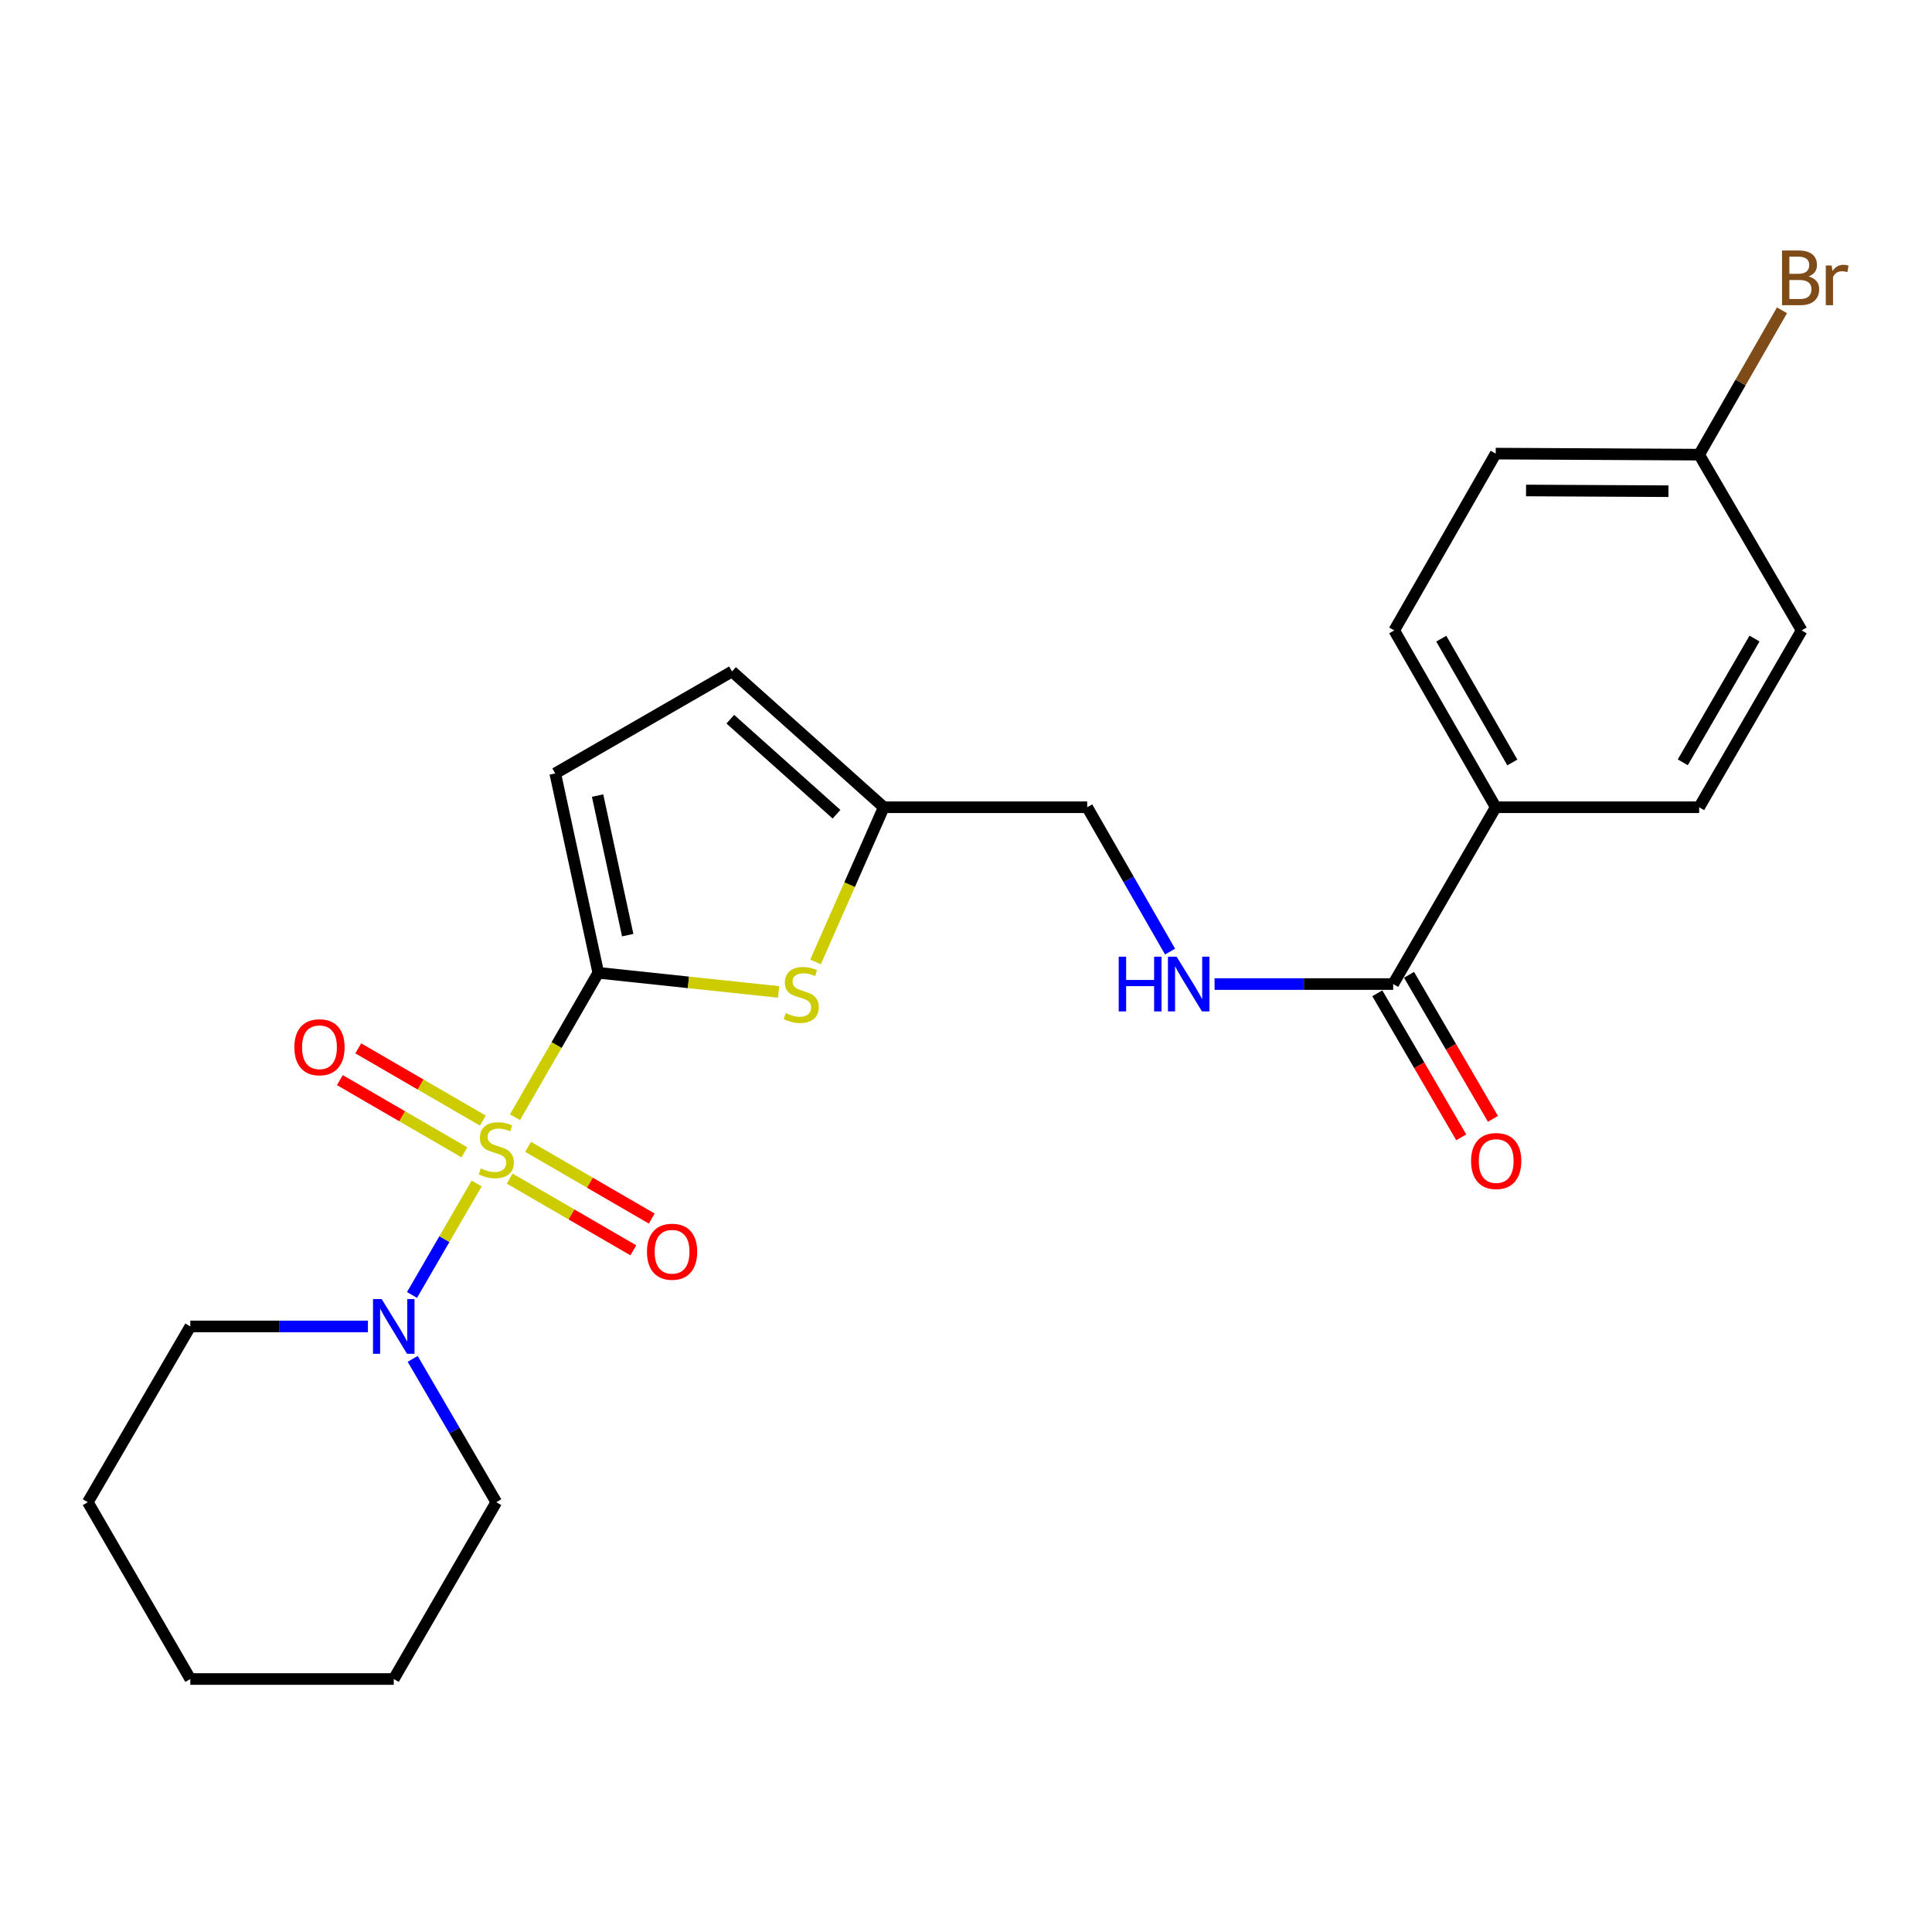 <?xml version='1.0' encoding='iso-8859-1'?>
<svg version='1.1' baseProfile='full'
              xmlns='http://www.w3.org/2000/svg'
                      xmlns:rdkit='http://www.rdkit.org/xml'
                      xmlns:xlink='http://www.w3.org/1999/xlink'
                  xml:space='preserve'
width='1000px' height='1000px' viewBox='0 0 1000 1000'>
<!-- END OF HEADER -->
<rect style='opacity:1.0;fill:#FFFFFF;stroke:none' width='1000' height='1000' x='0' y='0'> </rect>
<path class='bond-0' d='M 266.548,578.274 L 288.108,540.896' style='fill:none;fill-rule:evenodd;stroke:#CCCC00;stroke-width:6px;stroke-linecap:butt;stroke-linejoin:miter;stroke-opacity:1' />
<path class='bond-0' d='M 288.108,540.896 L 309.668,503.519' style='fill:none;fill-rule:evenodd;stroke:#000000;stroke-width:6px;stroke-linecap:butt;stroke-linejoin:miter;stroke-opacity:1' />
<path class='bond-2' d='M 246.718,612.56 L 229.988,641.411' style='fill:none;fill-rule:evenodd;stroke:#CCCC00;stroke-width:6px;stroke-linecap:butt;stroke-linejoin:miter;stroke-opacity:1' />
<path class='bond-2' d='M 229.988,641.411 L 213.258,670.263' style='fill:none;fill-rule:evenodd;stroke:#0000FF;stroke-width:6px;stroke-linecap:butt;stroke-linejoin:miter;stroke-opacity:1' />
<path class='bond-6' d='M 249.92,580.018 L 217.678,561.324' style='fill:none;fill-rule:evenodd;stroke:#CCCC00;stroke-width:6px;stroke-linecap:butt;stroke-linejoin:miter;stroke-opacity:1' />
<path class='bond-6' d='M 217.678,561.324 L 185.435,542.629' style='fill:none;fill-rule:evenodd;stroke:#FF0000;stroke-width:6px;stroke-linecap:butt;stroke-linejoin:miter;stroke-opacity:1' />
<path class='bond-6' d='M 240.39,596.455 L 208.148,577.76' style='fill:none;fill-rule:evenodd;stroke:#CCCC00;stroke-width:6px;stroke-linecap:butt;stroke-linejoin:miter;stroke-opacity:1' />
<path class='bond-6' d='M 208.148,577.76 L 175.905,559.066' style='fill:none;fill-rule:evenodd;stroke:#FF0000;stroke-width:6px;stroke-linecap:butt;stroke-linejoin:miter;stroke-opacity:1' />
<path class='bond-7' d='M 263.823,610.045 L 295.817,628.602' style='fill:none;fill-rule:evenodd;stroke:#CCCC00;stroke-width:6px;stroke-linecap:butt;stroke-linejoin:miter;stroke-opacity:1' />
<path class='bond-7' d='M 295.817,628.602 L 327.81,647.16' style='fill:none;fill-rule:evenodd;stroke:#FF0000;stroke-width:6px;stroke-linecap:butt;stroke-linejoin:miter;stroke-opacity:1' />
<path class='bond-7' d='M 273.356,593.61 L 305.35,612.167' style='fill:none;fill-rule:evenodd;stroke:#CCCC00;stroke-width:6px;stroke-linecap:butt;stroke-linejoin:miter;stroke-opacity:1' />
<path class='bond-7' d='M 305.35,612.167 L 337.343,630.725' style='fill:none;fill-rule:evenodd;stroke:#FF0000;stroke-width:6px;stroke-linecap:butt;stroke-linejoin:miter;stroke-opacity:1' />
<path class='bond-1' d='M 309.668,503.519 L 356.331,508.471' style='fill:none;fill-rule:evenodd;stroke:#000000;stroke-width:6px;stroke-linecap:butt;stroke-linejoin:miter;stroke-opacity:1' />
<path class='bond-1' d='M 356.331,508.471 L 402.994,513.422' style='fill:none;fill-rule:evenodd;stroke:#CCCC00;stroke-width:6px;stroke-linecap:butt;stroke-linejoin:miter;stroke-opacity:1' />
<path class='bond-3' d='M 309.668,503.519 L 287.396,400.319' style='fill:none;fill-rule:evenodd;stroke:#000000;stroke-width:6px;stroke-linecap:butt;stroke-linejoin:miter;stroke-opacity:1' />
<path class='bond-3' d='M 324.899,484.031 L 309.309,411.791' style='fill:none;fill-rule:evenodd;stroke:#000000;stroke-width:6px;stroke-linecap:butt;stroke-linejoin:miter;stroke-opacity:1' />
<path class='bond-5' d='M 422.111,497.9 L 439.772,457.865' style='fill:none;fill-rule:evenodd;stroke:#CCCC00;stroke-width:6px;stroke-linecap:butt;stroke-linejoin:miter;stroke-opacity:1' />
<path class='bond-5' d='M 439.772,457.865 L 457.433,417.83' style='fill:none;fill-rule:evenodd;stroke:#000000;stroke-width:6px;stroke-linecap:butt;stroke-linejoin:miter;stroke-opacity:1' />
<path class='bond-19' d='M 190.435,686.561 L 144.47,686.561' style='fill:none;fill-rule:evenodd;stroke:#0000FF;stroke-width:6px;stroke-linecap:butt;stroke-linejoin:miter;stroke-opacity:1' />
<path class='bond-19' d='M 144.47,686.561 L 98.506,686.561' style='fill:none;fill-rule:evenodd;stroke:#000000;stroke-width:6px;stroke-linecap:butt;stroke-linejoin:miter;stroke-opacity:1' />
<path class='bond-20' d='M 213.604,703.354 L 235.242,740.446' style='fill:none;fill-rule:evenodd;stroke:#0000FF;stroke-width:6px;stroke-linecap:butt;stroke-linejoin:miter;stroke-opacity:1' />
<path class='bond-20' d='M 235.242,740.446 L 256.88,777.538' style='fill:none;fill-rule:evenodd;stroke:#000000;stroke-width:6px;stroke-linecap:butt;stroke-linejoin:miter;stroke-opacity:1' />
<path class='bond-8' d='M 287.396,400.319 L 378.901,347.552' style='fill:none;fill-rule:evenodd;stroke:#000000;stroke-width:6px;stroke-linecap:butt;stroke-linejoin:miter;stroke-opacity:1' />
<path class='bond-4' d='M 721.108,509.346 L 674.881,509.346' style='fill:none;fill-rule:evenodd;stroke:#000000;stroke-width:6px;stroke-linecap:butt;stroke-linejoin:miter;stroke-opacity:1' />
<path class='bond-4' d='M 674.881,509.346 L 628.655,509.346' style='fill:none;fill-rule:evenodd;stroke:#0000FF;stroke-width:6px;stroke-linecap:butt;stroke-linejoin:miter;stroke-opacity:1' />
<path class='bond-10' d='M 721.108,509.346 L 774.181,417.83' style='fill:none;fill-rule:evenodd;stroke:#000000;stroke-width:6px;stroke-linecap:butt;stroke-linejoin:miter;stroke-opacity:1' />
<path class='bond-11' d='M 712.9,514.128 L 734.615,551.402' style='fill:none;fill-rule:evenodd;stroke:#000000;stroke-width:6px;stroke-linecap:butt;stroke-linejoin:miter;stroke-opacity:1' />
<path class='bond-11' d='M 734.615,551.402 L 756.33,588.676' style='fill:none;fill-rule:evenodd;stroke:#FF0000;stroke-width:6px;stroke-linecap:butt;stroke-linejoin:miter;stroke-opacity:1' />
<path class='bond-11' d='M 729.316,504.564 L 751.032,541.838' style='fill:none;fill-rule:evenodd;stroke:#000000;stroke-width:6px;stroke-linecap:butt;stroke-linejoin:miter;stroke-opacity:1' />
<path class='bond-11' d='M 751.032,541.838 L 772.747,579.112' style='fill:none;fill-rule:evenodd;stroke:#FF0000;stroke-width:6px;stroke-linecap:butt;stroke-linejoin:miter;stroke-opacity:1' />
<path class='bond-12' d='M 457.433,417.83 L 562.734,417.83' style='fill:none;fill-rule:evenodd;stroke:#000000;stroke-width:6px;stroke-linecap:butt;stroke-linejoin:miter;stroke-opacity:1' />
<path class='bond-24' d='M 457.433,417.83 L 378.901,347.552' style='fill:none;fill-rule:evenodd;stroke:#000000;stroke-width:6px;stroke-linecap:butt;stroke-linejoin:miter;stroke-opacity:1' />
<path class='bond-24' d='M 432.983,421.447 L 378.01,372.252' style='fill:none;fill-rule:evenodd;stroke:#000000;stroke-width:6px;stroke-linecap:butt;stroke-linejoin:miter;stroke-opacity:1' />
<path class='bond-9' d='M 605.626,492.548 L 584.18,455.189' style='fill:none;fill-rule:evenodd;stroke:#0000FF;stroke-width:6px;stroke-linecap:butt;stroke-linejoin:miter;stroke-opacity:1' />
<path class='bond-9' d='M 584.18,455.189 L 562.734,417.83' style='fill:none;fill-rule:evenodd;stroke:#000000;stroke-width:6px;stroke-linecap:butt;stroke-linejoin:miter;stroke-opacity:1' />
<path class='bond-13' d='M 774.181,417.83 L 721.646,326.304' style='fill:none;fill-rule:evenodd;stroke:#000000;stroke-width:6px;stroke-linecap:butt;stroke-linejoin:miter;stroke-opacity:1' />
<path class='bond-13' d='M 782.779,394.643 L 746.005,330.575' style='fill:none;fill-rule:evenodd;stroke:#000000;stroke-width:6px;stroke-linecap:butt;stroke-linejoin:miter;stroke-opacity:1' />
<path class='bond-14' d='M 774.181,417.83 L 879.482,417.83' style='fill:none;fill-rule:evenodd;stroke:#000000;stroke-width:6px;stroke-linecap:butt;stroke-linejoin:miter;stroke-opacity:1' />
<path class='bond-17' d='M 721.646,326.304 L 774.181,234.788' style='fill:none;fill-rule:evenodd;stroke:#000000;stroke-width:6px;stroke-linecap:butt;stroke-linejoin:miter;stroke-opacity:1' />
<path class='bond-16' d='M 879.482,417.83 L 932.533,326.304' style='fill:none;fill-rule:evenodd;stroke:#000000;stroke-width:6px;stroke-linecap:butt;stroke-linejoin:miter;stroke-opacity:1' />
<path class='bond-16' d='M 871.001,394.573 L 908.138,330.505' style='fill:none;fill-rule:evenodd;stroke:#000000;stroke-width:6px;stroke-linecap:butt;stroke-linejoin:miter;stroke-opacity:1' />
<path class='bond-15' d='M 879.482,235.327 L 932.533,326.304' style='fill:none;fill-rule:evenodd;stroke:#000000;stroke-width:6px;stroke-linecap:butt;stroke-linejoin:miter;stroke-opacity:1' />
<path class='bond-18' d='M 879.482,235.327 L 900.919,197.968' style='fill:none;fill-rule:evenodd;stroke:#000000;stroke-width:6px;stroke-linecap:butt;stroke-linejoin:miter;stroke-opacity:1' />
<path class='bond-18' d='M 900.919,197.968 L 922.356,160.609' style='fill:none;fill-rule:evenodd;stroke:#7F4C19;stroke-width:6px;stroke-linecap:butt;stroke-linejoin:miter;stroke-opacity:1' />
<path class='bond-26' d='M 879.482,235.327 L 774.181,234.788' style='fill:none;fill-rule:evenodd;stroke:#000000;stroke-width:6px;stroke-linecap:butt;stroke-linejoin:miter;stroke-opacity:1' />
<path class='bond-26' d='M 863.589,254.246 L 789.879,253.869' style='fill:none;fill-rule:evenodd;stroke:#000000;stroke-width:6px;stroke-linecap:butt;stroke-linejoin:miter;stroke-opacity:1' />
<path class='bond-21' d='M 98.506,686.561 L 45.455,777.538' style='fill:none;fill-rule:evenodd;stroke:#000000;stroke-width:6px;stroke-linecap:butt;stroke-linejoin:miter;stroke-opacity:1' />
<path class='bond-22' d='M 256.88,777.538 L 203.807,869.054' style='fill:none;fill-rule:evenodd;stroke:#000000;stroke-width:6px;stroke-linecap:butt;stroke-linejoin:miter;stroke-opacity:1' />
<path class='bond-25' d='M 45.455,777.538 L 98.506,869.054' style='fill:none;fill-rule:evenodd;stroke:#000000;stroke-width:6px;stroke-linecap:butt;stroke-linejoin:miter;stroke-opacity:1' />
<path class='bond-23' d='M 203.807,869.054 L 98.506,869.054' style='fill:none;fill-rule:evenodd;stroke:#000000;stroke-width:6px;stroke-linecap:butt;stroke-linejoin:miter;stroke-opacity:1' />
<path  class='atom-0' d='M 248.88 604.755
Q 249.2 604.875, 250.52 605.435
Q 251.84 605.995, 253.28 606.355
Q 254.76 606.675, 256.2 606.675
Q 258.88 606.675, 260.44 605.395
Q 262 604.075, 262 601.795
Q 262 600.235, 261.2 599.275
Q 260.44 598.315, 259.24 597.795
Q 258.04 597.275, 256.04 596.675
Q 253.52 595.915, 252 595.195
Q 250.52 594.475, 249.44 592.955
Q 248.4 591.435, 248.4 588.875
Q 248.4 585.315, 250.8 583.115
Q 253.24 580.915, 258.04 580.915
Q 261.32 580.915, 265.04 582.475
L 264.12 585.555
Q 260.72 584.155, 258.16 584.155
Q 255.4 584.155, 253.88 585.315
Q 252.36 586.435, 252.4 588.395
Q 252.4 589.915, 253.16 590.835
Q 253.96 591.755, 255.08 592.275
Q 256.24 592.795, 258.16 593.395
Q 260.72 594.195, 262.24 594.995
Q 263.76 595.795, 264.84 597.435
Q 265.96 599.035, 265.96 601.795
Q 265.96 605.715, 263.32 607.835
Q 260.72 609.915, 256.36 609.915
Q 253.84 609.915, 251.92 609.355
Q 250.04 608.835, 247.8 607.915
L 248.88 604.755
' fill='#CCCC00'/>
<path  class='atom-2' d='M 406.715 524.386
Q 407.035 524.506, 408.355 525.066
Q 409.675 525.626, 411.115 525.986
Q 412.595 526.306, 414.035 526.306
Q 416.715 526.306, 418.275 525.026
Q 419.835 523.706, 419.835 521.426
Q 419.835 519.866, 419.035 518.906
Q 418.275 517.946, 417.075 517.426
Q 415.875 516.906, 413.875 516.306
Q 411.355 515.546, 409.835 514.826
Q 408.355 514.106, 407.275 512.586
Q 406.235 511.066, 406.235 508.506
Q 406.235 504.946, 408.635 502.746
Q 411.075 500.546, 415.875 500.546
Q 419.155 500.546, 422.875 502.106
L 421.955 505.186
Q 418.555 503.786, 415.995 503.786
Q 413.235 503.786, 411.715 504.946
Q 410.195 506.066, 410.235 508.026
Q 410.235 509.546, 410.995 510.466
Q 411.795 511.386, 412.915 511.906
Q 414.075 512.426, 415.995 513.026
Q 418.555 513.826, 420.075 514.626
Q 421.595 515.426, 422.675 517.066
Q 423.795 518.666, 423.795 521.426
Q 423.795 525.346, 421.155 527.466
Q 418.555 529.546, 414.195 529.546
Q 411.675 529.546, 409.755 528.986
Q 407.875 528.466, 405.635 527.546
L 406.715 524.386
' fill='#CCCC00'/>
<path  class='atom-3' d='M 197.547 672.401
L 206.827 687.401
Q 207.747 688.881, 209.227 691.561
Q 210.707 694.241, 210.787 694.401
L 210.787 672.401
L 214.547 672.401
L 214.547 700.721
L 210.667 700.721
L 200.707 684.321
Q 199.547 682.401, 198.307 680.201
Q 197.107 678.001, 196.747 677.321
L 196.747 700.721
L 193.067 700.721
L 193.067 672.401
L 197.547 672.401
' fill='#0000FF'/>
<path  class='atom-7' d='M 152.364 542.053
Q 152.364 535.253, 155.724 531.453
Q 159.084 527.653, 165.364 527.653
Q 171.644 527.653, 175.004 531.453
Q 178.364 535.253, 178.364 542.053
Q 178.364 548.933, 174.964 552.853
Q 171.564 556.733, 165.364 556.733
Q 159.124 556.733, 155.724 552.853
Q 152.364 548.973, 152.364 542.053
M 165.364 553.533
Q 169.684 553.533, 172.004 550.653
Q 174.364 547.733, 174.364 542.053
Q 174.364 536.493, 172.004 533.693
Q 169.684 530.853, 165.364 530.853
Q 161.044 530.853, 158.684 533.653
Q 156.364 536.453, 156.364 542.053
Q 156.364 547.773, 158.684 550.653
Q 161.044 553.533, 165.364 553.533
' fill='#FF0000'/>
<path  class='atom-8' d='M 334.868 647.892
Q 334.868 641.092, 338.228 637.292
Q 341.588 633.492, 347.868 633.492
Q 354.148 633.492, 357.508 637.292
Q 360.868 641.092, 360.868 647.892
Q 360.868 654.772, 357.468 658.692
Q 354.068 662.572, 347.868 662.572
Q 341.628 662.572, 338.228 658.692
Q 334.868 654.812, 334.868 647.892
M 347.868 659.372
Q 352.188 659.372, 354.508 656.492
Q 356.868 653.572, 356.868 647.892
Q 356.868 642.332, 354.508 639.532
Q 352.188 636.692, 347.868 636.692
Q 343.548 636.692, 341.188 639.492
Q 338.868 642.292, 338.868 647.892
Q 338.868 653.612, 341.188 656.492
Q 343.548 659.372, 347.868 659.372
' fill='#FF0000'/>
<path  class='atom-10' d='M 579.049 495.186
L 582.889 495.186
L 582.889 507.226
L 597.369 507.226
L 597.369 495.186
L 601.209 495.186
L 601.209 523.506
L 597.369 523.506
L 597.369 510.426
L 582.889 510.426
L 582.889 523.506
L 579.049 523.506
L 579.049 495.186
' fill='#0000FF'/>
<path  class='atom-10' d='M 609.009 495.186
L 618.289 510.186
Q 619.209 511.666, 620.689 514.346
Q 622.169 517.026, 622.249 517.186
L 622.249 495.186
L 626.009 495.186
L 626.009 523.506
L 622.129 523.506
L 612.169 507.106
Q 611.009 505.186, 609.769 502.986
Q 608.569 500.786, 608.209 500.106
L 608.209 523.506
L 604.529 523.506
L 604.529 495.186
L 609.009 495.186
' fill='#0000FF'/>
<path  class='atom-12' d='M 761.424 600.942
Q 761.424 594.142, 764.784 590.342
Q 768.144 586.542, 774.424 586.542
Q 780.704 586.542, 784.064 590.342
Q 787.424 594.142, 787.424 600.942
Q 787.424 607.822, 784.024 611.742
Q 780.624 615.622, 774.424 615.622
Q 768.184 615.622, 764.784 611.742
Q 761.424 607.862, 761.424 600.942
M 774.424 612.422
Q 778.744 612.422, 781.064 609.542
Q 783.424 606.622, 783.424 600.942
Q 783.424 595.382, 781.064 592.582
Q 778.744 589.742, 774.424 589.742
Q 770.104 589.742, 767.744 592.542
Q 765.424 595.342, 765.424 600.942
Q 765.424 606.662, 767.744 609.542
Q 770.104 612.422, 774.424 612.422
' fill='#FF0000'/>
<path  class='atom-19' d='M 936.135 143.091
Q 938.855 143.851, 940.215 145.531
Q 941.615 147.171, 941.615 149.611
Q 941.615 153.531, 939.095 155.771
Q 936.615 157.971, 931.895 157.971
L 922.375 157.971
L 922.375 129.651
L 930.735 129.651
Q 935.575 129.651, 938.015 131.611
Q 940.455 133.571, 940.455 137.171
Q 940.455 141.451, 936.135 143.091
M 926.175 132.851
L 926.175 141.731
L 930.735 141.731
Q 933.535 141.731, 934.975 140.611
Q 936.455 139.451, 936.455 137.171
Q 936.455 132.851, 930.735 132.851
L 926.175 132.851
M 931.895 154.771
Q 934.655 154.771, 936.135 153.451
Q 937.615 152.131, 937.615 149.611
Q 937.615 147.291, 935.975 146.131
Q 934.375 144.931, 931.295 144.931
L 926.175 144.931
L 926.175 154.771
L 931.895 154.771
' fill='#7F4C19'/>
<path  class='atom-19' d='M 948.055 137.411
L 948.495 140.251
Q 950.655 137.051, 954.175 137.051
Q 955.295 137.051, 956.815 137.451
L 956.215 140.811
Q 954.495 140.411, 953.535 140.411
Q 951.855 140.411, 950.735 141.091
Q 949.655 141.731, 948.775 143.291
L 948.775 157.971
L 945.015 157.971
L 945.015 137.411
L 948.055 137.411
' fill='#7F4C19'/>
</svg>
